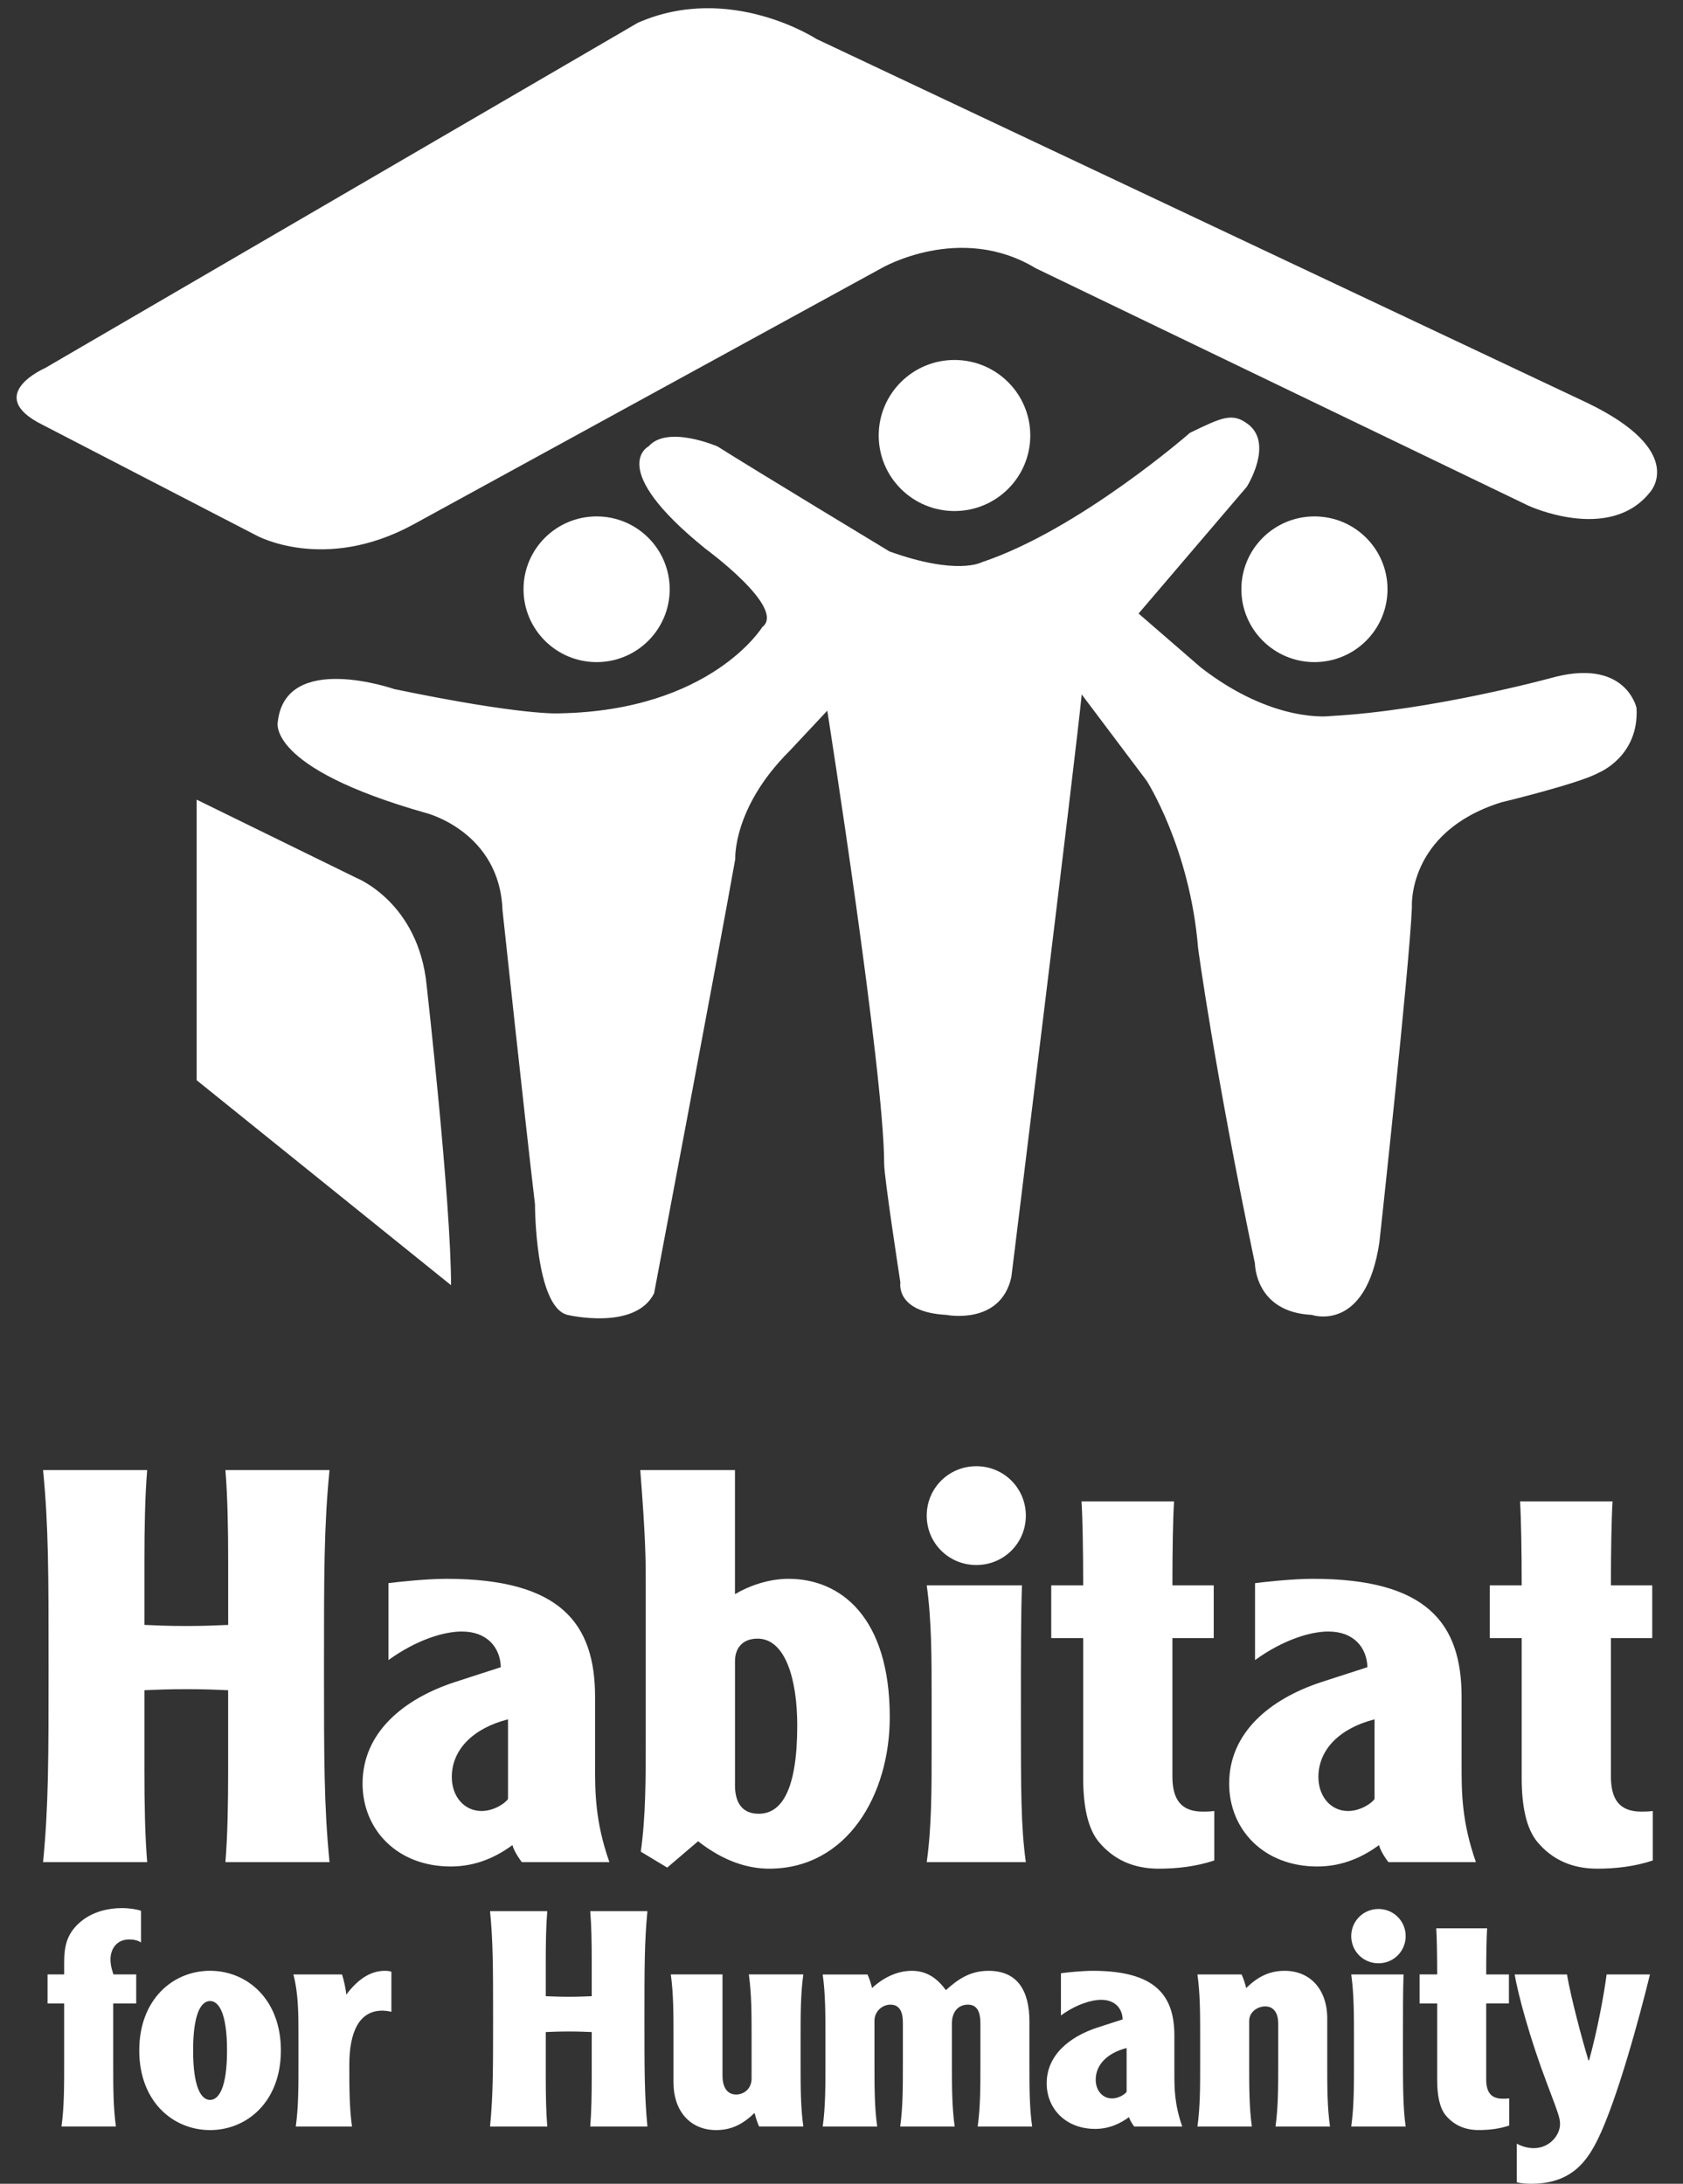 <?xml version="1.0" encoding="UTF-8"?> <svg xmlns="http://www.w3.org/2000/svg" width="47" height="61" viewBox="0 0 47 61"><rect x="0" y="0" width="47" height="61" fill="#333333" stroke="none"/><g fill="#FFF" fill-rule="evenodd"><path d="M4.11 41.064c-.061.751-.077 1.626-.077 2.56v1.765c.339.015.677.03 1.169.03.493 0 .831-.015 1.17-.03v-1.764c0-.935-.016-1.81-.077-2.561h2.907c-.154 1.58-.154 2.868-.154 5.475 0 2.608 0 3.896.154 5.476H6.295c.061-.753.076-1.626.076-2.562v-2.239c-.338-.016-.676-.03-1.17-.03-.49 0-.83.014-1.168.03v2.239c0 .936.016 1.81.077 2.562H1.203c.153-1.58.153-2.868.153-5.476 0-2.607 0-3.895-.153-5.475H4.11zM14.187 48.027c-.97.245-1.57.843-1.57 1.61 0 .537.339.95.832.95.323 0 .646-.198.738-.336v-2.224zm-3.339-3.804c.216-.03 1.046-.122 1.617-.122 3.183 0 4.153 1.243 4.153 3.297v1.917c0 .736 0 1.564.4 2.7h-2.446c-.185-.246-.247-.415-.262-.476-.415.307-.985.598-1.723.598-1.492 0-2.462-1.028-2.462-2.317 0-1.41 1.124-2.36 2.585-2.837l1.276-.413c-.015-.537-.369-.997-1.091-.997-.493 0-1.262.23-2.047.798v-2.148zM20.525 49.867c0 .445.17.797.663.797.63 0 1.076-.644 1.076-2.47 0-1.302-.339-2.422-1.108-2.422-.415 0-.63.261-.63.629v3.466zm0-8.803v3.466c.386-.23.94-.429 1.493-.429 1.461 0 2.83 1.073 2.83 3.865 0 2.162-1.184 4.232-3.369 4.232-.584 0-1.262-.2-1.984-.766l-.862.736-.738-.445c.138-.982.138-2.025.138-3.128v-4.403c0-.567 0-1.196-.153-3.128h2.645zM28.54 44.284c-.03.797-.03 1.964-.03 3.62 0 2.086 0 3.129.138 4.11H25.88c.137-.981.137-2.024.137-3.128v-1.473c0-1.104 0-2.148-.137-3.129h2.66zm-1.275-3.328c.769 0 1.383.614 1.383 1.38 0 .768-.614 1.38-1.383 1.38-.77 0-1.385-.612-1.385-1.38 0-.766.614-1.38 1.385-1.38zM32.787 41.938c-.031.475-.046 1.38-.046 2.346h1.154v1.473h-1.154v3.865c0 .628.23.982.846.982.093 0 .184 0 .323-.017v1.382c-.508.168-1.03.229-1.553.229-.694 0-1.247-.246-1.662-.737-.324-.382-.446-1.027-.446-1.808v-3.896h-.892v-1.473h.892c0-.966-.016-1.871-.046-2.346h2.584zM38.386 48.027c-.968.245-1.568.843-1.568 1.61 0 .537.338.95.83.95.323 0 .646-.198.738-.336v-2.224zm-3.337-3.804c.215-.03 1.046-.122 1.615-.122 3.184 0 4.153 1.243 4.153 3.297v1.917c0 .736 0 1.564.4 2.7h-2.445c-.184-.246-.247-.415-.261-.476-.416.307-.986.598-1.724.598-1.492 0-2.461-1.028-2.461-2.317 0-1.41 1.123-2.36 2.584-2.837l1.277-.413c-.015-.537-.37-.997-1.093-.997-.492 0-1.26.23-2.045.798v-2.148zM45.033 41.938c-.03.475-.046 1.38-.046 2.346h1.154v1.473h-1.154v3.865c0 .628.23.982.846.982.093 0 .184 0 .324-.017v1.382c-.508.168-1.032.229-1.554.229-.693 0-1.247-.246-1.662-.737-.324-.382-.446-1.027-.446-1.808v-3.896h-.892v-1.473h.892c0-.966-.016-1.871-.046-2.346h2.584zM3.938 54.26c-.032-.026-.142-.085-.329-.085-.354 0-.524.27-.524.557 0 .168.052.337.085.42h.634v.81h-.642v1.718c0 .607 0 1.18.075 1.719h-1.52c.075-.54.075-1.112.075-1.719v-1.718h-.464v-.81h.464v-.328c0-.497.086-.835.482-1.163.339-.27.76-.362 1.132-.362.203 0 .423.034.532.076v.884zM5.393 57.276c0 1.02.22 1.381.473 1.381.254 0 .474-.361.474-1.381s-.22-1.381-.474-1.381-.473.361-.473 1.38m2.451 0c0 1.433-.947 2.225-1.978 2.225-1.03 0-1.977-.792-1.977-2.224 0-1.433.947-2.226 1.977-2.226 1.031 0 1.978.793 1.978 2.226M9.552 55.153c.05.15.11.43.118.564.296-.396.65-.666 1.074-.666.092 0 .143.01.186.026v1.12c-.094-.025-.212-.033-.254-.033-.643 0-.921.59-.921 1.516 0 .607 0 1.18.075 1.72H8.26c.075-.54.075-1.113.075-1.72v-.809c0-.606 0-1.18-.142-1.718h1.36zM15.283 53.384c-.034.412-.042.892-.042 1.406v.97c.186.007.371.016.642.016.27 0 .456-.009.642-.016v-.97c0-.514-.008-.994-.042-1.406h1.597c-.083.867-.083 1.574-.083 3.007 0 1.432 0 2.14.083 3.009h-1.597c.034-.414.042-.894.042-1.408v-1.23c-.186-.008-.372-.016-.642-.016s-.456.008-.642.016v1.23c0 .514.008.994.042 1.408h-1.598c.085-.87.085-1.577.085-3.009 0-1.433 0-2.14-.085-3.007h1.598zM21.2 59.4c-.059-.128-.101-.27-.127-.38-.313.303-.633.48-1.073.48-.718 0-1.192-.522-1.192-1.332v-1.296c0-.608 0-1.18-.075-1.72h1.444v2.824c0 .337.135.53.38.53.213 0 .432-.153.432-.447v-1.187c0-.608 0-1.18-.077-1.72h1.522c-.076.54-.076 1.112-.076 1.72v.809c0 .605 0 1.179.076 1.718H21.2zM24.226 55.153c.059.127.102.27.127.379.312-.287.693-.481 1.115-.481.458 0 .744.262.947.54.305-.27.642-.54 1.192-.54.828 0 1.141.583 1.141 1.416v1.213c0 .607 0 1.18.076 1.72h-1.521c.076-.54.076-1.113.076-1.72V56.51c0-.295-.084-.514-.347-.514-.287 0-.448.22-.448.514v1.171c0 .607 0 1.18.077 1.72h-1.522c.075-.54.075-1.113.075-1.72v-1.187c0-.279-.083-.498-.346-.498-.236 0-.447.194-.447.447v1.238c0 .607 0 1.18.076 1.72h-1.522c.076-.54.076-1.113.076-1.72v-.809c0-.606 0-1.18-.076-1.718h1.251zM31.462 57.208c-.533.135-.863.463-.863.885 0 .295.186.523.458.523.176 0 .353-.11.405-.185v-1.223zm-1.834-2.089c.118-.018.575-.068.888-.068 1.748 0 2.28.683 2.28 1.812v1.053c0 .404 0 .86.22 1.484h-1.343c-.101-.135-.135-.228-.144-.262-.229.168-.54.329-.946.329-.82 0-1.353-.565-1.353-1.273 0-.775.618-1.297 1.42-1.559l.702-.227c-.009-.295-.204-.547-.6-.547-.27 0-.693.125-1.124.437V55.12zM34.674 55.153c.058.127.101.27.127.379.312-.303.633-.481 1.074-.481.717 0 1.19.523 1.19 1.331v1.298c0 .607 0 1.18.077 1.72H35.62c.076-.54.076-1.113.076-1.72v-1.162c0-.262-.11-.473-.363-.473-.211 0-.448.153-.448.405v1.23c0 .607 0 1.18.075 1.72h-1.52c.076-.54.076-1.113.076-1.72v-.809c0-.606 0-1.18-.076-1.718h1.234zM39.196 55.153c-.017.437-.017 1.078-.017 1.988 0 1.146 0 1.718.076 2.259h-1.52c.076-.54.076-1.113.076-1.72v-.809c0-.606 0-1.18-.076-1.718h1.461zm-.701-1.829c.423 0 .76.337.76.758 0 .423-.337.759-.76.759s-.76-.336-.76-.759c0-.42.337-.758.76-.758zM41.53 53.864c-.018.26-.026.757-.026 1.289h.635v.808h-.635v2.123c0 .347.126.54.464.54.052 0 .102 0 .178-.009v.758c-.279.094-.566.126-.854.126-.38 0-.684-.134-.913-.404-.176-.21-.244-.564-.244-.993v-2.14h-.491v-.81h.491c0-.53-.009-1.028-.026-1.288h1.42zM43.76 55.153c.111.656.432 1.853.6 2.4h.017c.237-.859.414-1.828.49-2.4h1.21c-.28 1.154-.914 3.496-1.454 4.6-.28.564-.701 1.247-1.86 1.247-.118 0-.296-.01-.405-.043V59.88c.076.042.262.125.473.125.44 0 .735-.361.735-.673 0-.16-.034-.261-.372-1.154-.455-1.197-.802-2.46-.894-3.025h1.46zM28.772 12.165c0-1.165-.947-2.11-2.117-2.11-1.168 0-2.116.945-2.116 2.11s.948 2.11 2.116 2.11c1.17 0 2.117-.945 2.117-2.11M18.702 16.46c0-1.124-.913-2.035-2.04-2.035s-2.042.91-2.042 2.034c0 1.124.915 2.036 2.042 2.036 1.127 0 2.04-.912 2.04-2.036M38.748 16.46c0-1.124-.912-2.035-2.04-2.035-1.127 0-2.041.91-2.041 2.034 0 1.124.914 2.036 2.041 2.036 1.128 0 2.04-.912 2.04-2.036"></path><path d="M21.289 17.515s-1.436 2.336-5.67 2.411c0 0-.981.075-4.61-.678 0 0-3.023-1.055-3.25.904 0 0-.378 1.282 4.157 2.563 0 0 2.041.526 2.117 2.71 0 0 .605 5.654.907 8.215 0 0 0 2.863.907 3.089 0 0 1.89.452 2.419-.602 0 0 1.813-9.57 2.267-12.132 0 0-.075-1.432 1.512-3.014l1.058-1.13s1.588 10.087 1.588 12.659c0 .377.453 3.315.453 3.315s-.15.828 1.285.904c0 0 1.512.301 1.814-1.055 0 0 1.814-14.693 1.965-16.276l1.814 2.411s1.21 1.884 1.436 4.673c0 0 .454 3.39 1.588 8.815 0 0 0 1.356 1.587 1.432 0 0 1.511.528 1.889-2.034 0 0 .832-7.61.907-9.344 0 0-.15-2.11 2.495-2.939 0 0 2.192-.528 2.72-.827 0 0 1.135-.453 1.058-1.81 0 0-.302-1.431-2.418-.828 0 0-3.325.904-6.123 1.054 0 0-1.587.226-3.627-1.357l-1.738-1.506 3.023-3.542s.756-1.194.036-1.746c-.439-.335-.73-.193-1.624.24 0 0-3.098 2.712-5.82 3.617 0 0-.679.376-2.57-.303 0 0-3.697-2.235-4.803-2.933 0 0-1.394-.607-1.924-.004 0 0-1.208.602 1.588 2.862 0 0 2.267 1.658 1.587 2.186"></path><path d="M22.8 1.089S20.383-.494 17.813.636L1.259 10.281s-1.738.754-.075 1.583l5.97 3.09s1.89 1.054 4.385-.302l13.075-7.16s2.193-1.28 4.308 0l13.757 6.632s2.268 1.055 3.401-.377c0 0 1.058-1.13-1.738-2.486L22.801 1.089zM9.951 24.522s1.74.68 1.965 3.014c0 0 .68 6.03.68 8.364l-7.104-5.726v-7.837l4.46 2.185z"></path></g></svg> 